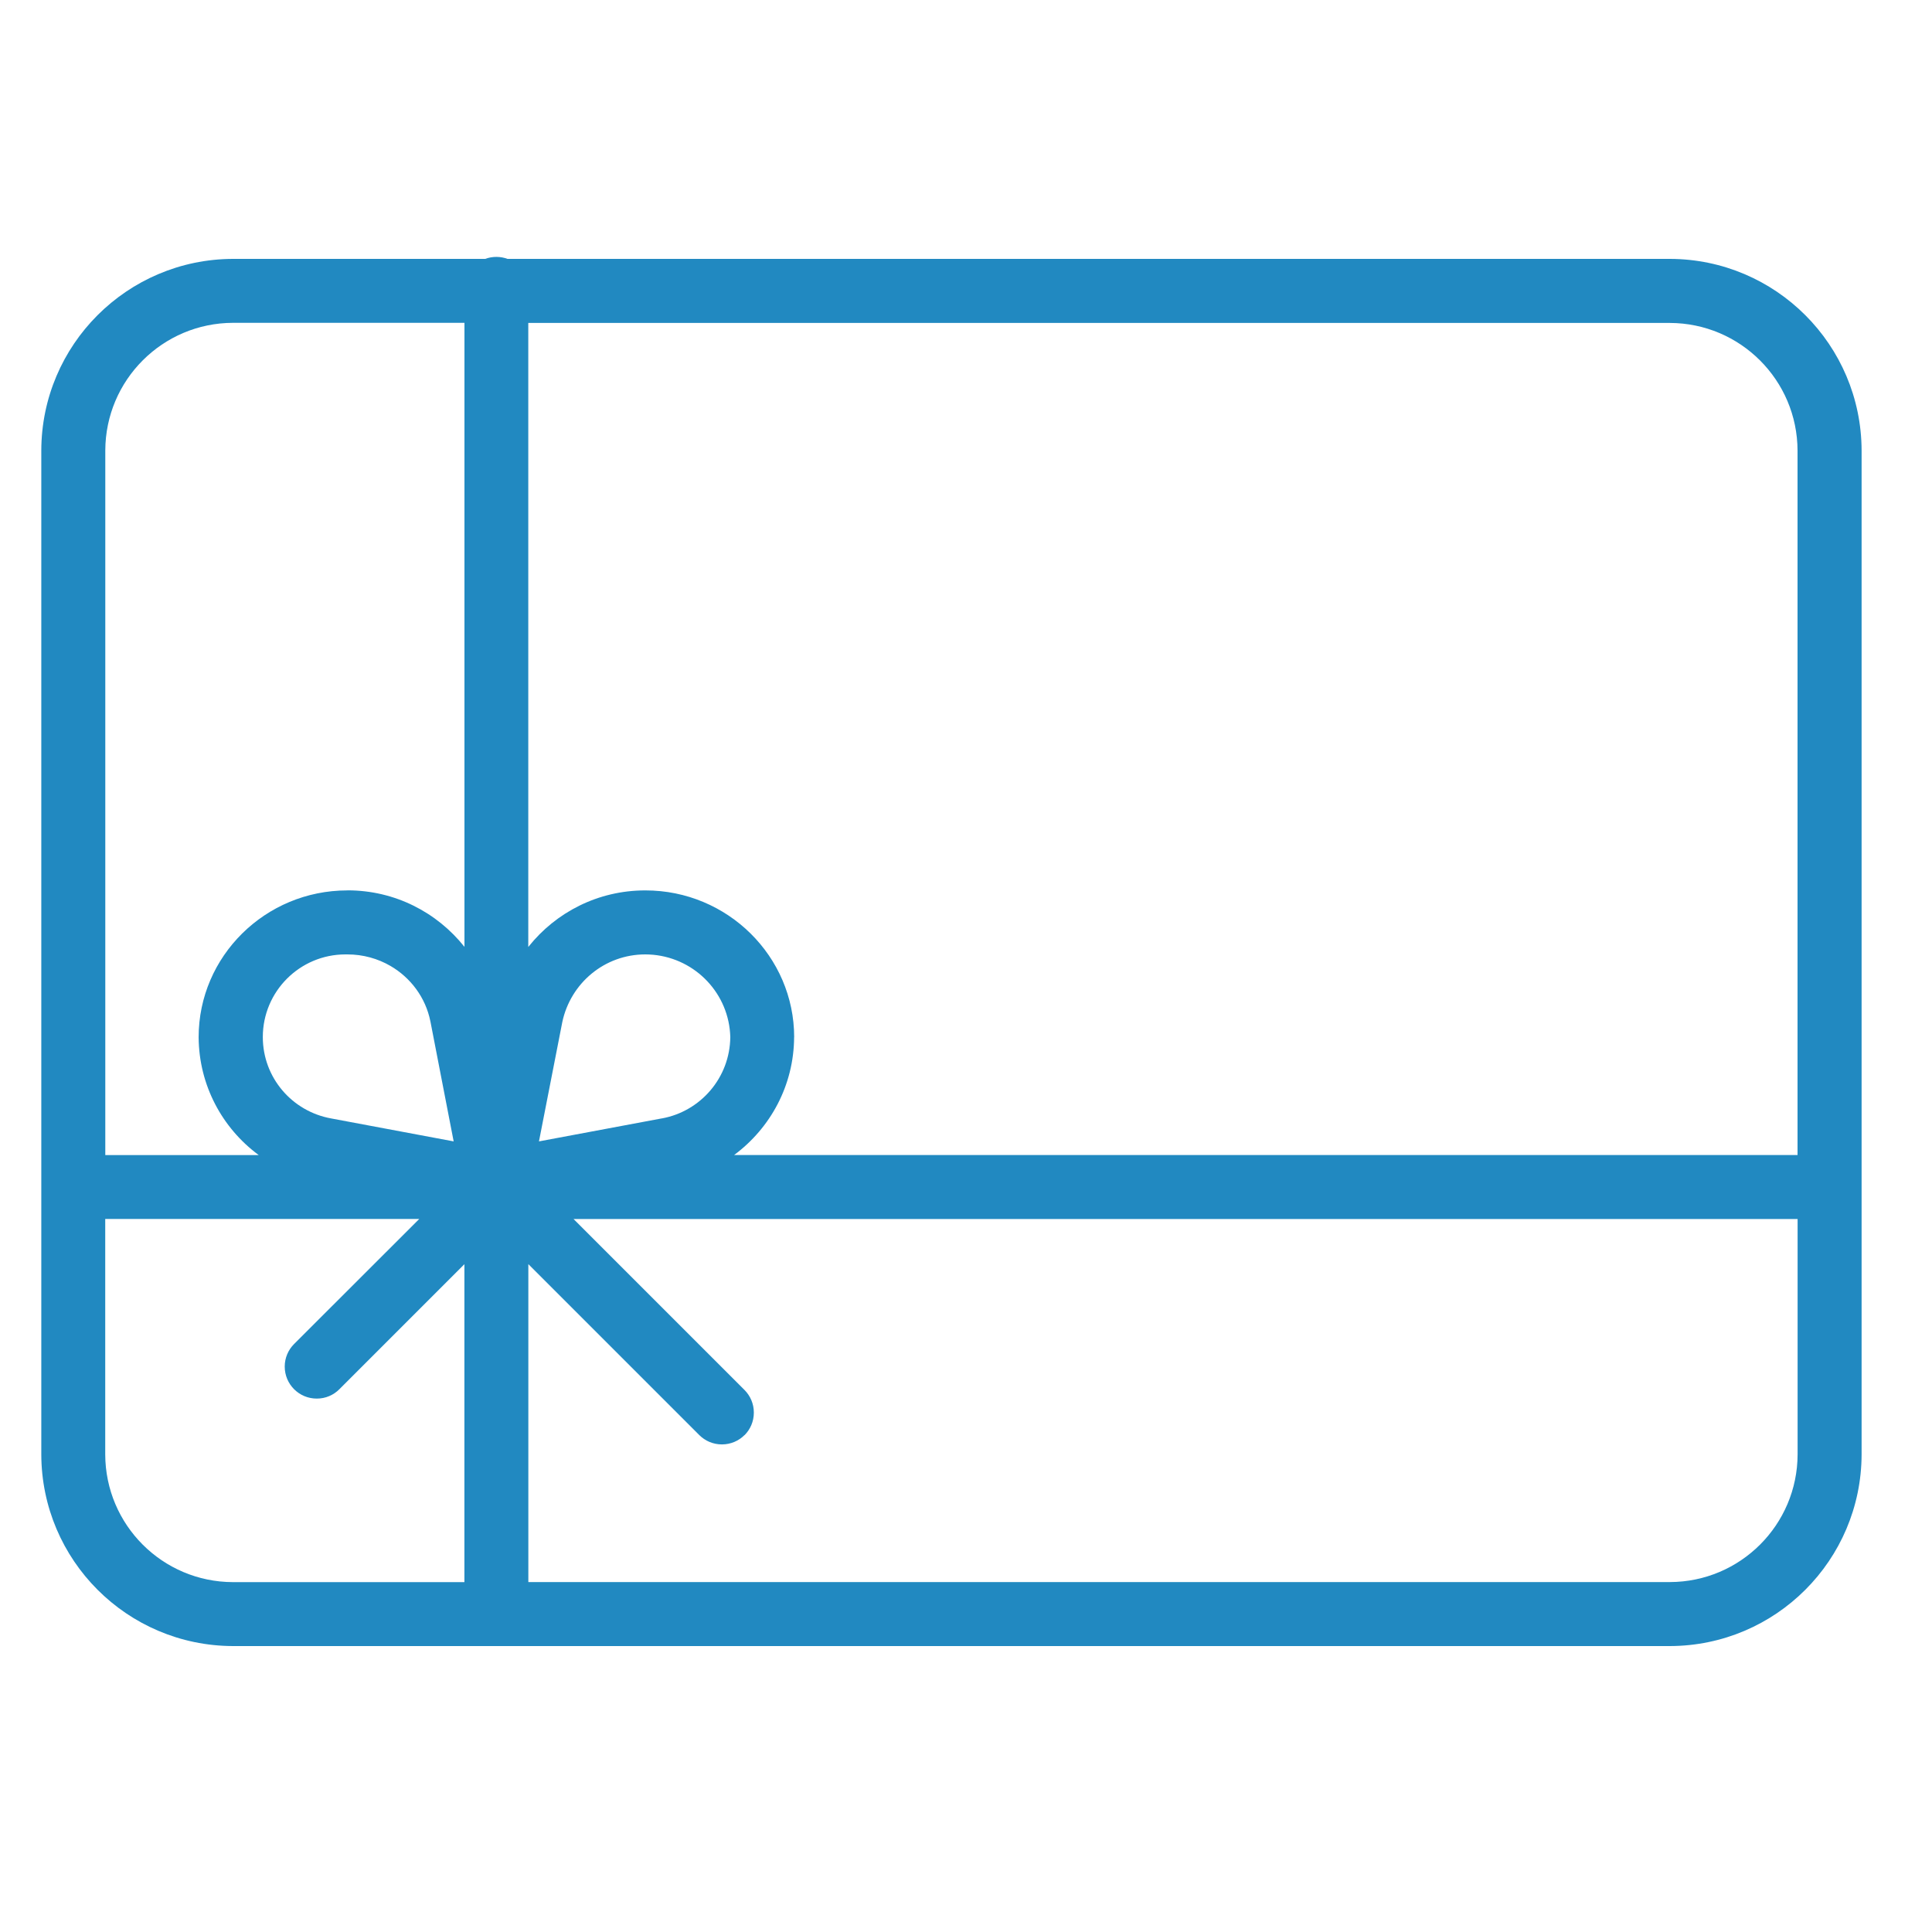 <svg xmlns="http://www.w3.org/2000/svg" xmlns:xlink="http://www.w3.org/1999/xlink" xmlns:svgjs="http://svgjs.com/svgjs" id="SvgjsSvg1016" width="288" height="288" version="1.1"><defs id="SvgjsDefs1017"></defs><g id="SvgjsG1018"><svg xmlns="http://www.w3.org/2000/svg" viewBox="0 0 32 32" width="288" height="288"><path d="M27.659 4.288h-19.254c-0.055-0.021-0.118-0.033-0.184-0.033s-0.129 0.012-0.187 0.034l0.004-0.001h-4.18c-1.751 0.005-3.17 1.423-3.174 3.174v16.628c0.005 1.751 1.423 3.169 3.174 3.174h23.802c1.751-0.005 3.169-1.423 3.174-3.174v-16.628c-0.005-1.751-1.423-3.169-3.174-3.174h-0zM4.871 22.261c-0.096 0.096-0.155 0.228-0.155 0.374 0 0.293 0.237 0.53 0.53 0.53h0c0 0 0.001 0 0.002 0 0.146 0 0.278-0.059 0.373-0.155l2.071-2.071v5.266h-3.834c-1.167-0.003-2.112-0.948-2.115-2.115v-3.9h5.201zM5.737 15.808h0.013c0.001 0 0.002 0 0.003 0 0.262 0 0.507 0.070 0.718 0.193l-0.007-0.004c0.34 0.197 0.585 0.527 0.664 0.917l0.002 0.009 0.384 1.982-2.028-0.38c-0.648-0.116-1.133-0.676-1.133-1.348 0-0.756 0.613-1.369 1.369-1.369 0.006 0 0.011 0 0.017 0h-0.001zM5.752 14.748v0c-1.358 0-2.462 1.091-2.462 2.432 0.005 0.798 0.393 1.505 0.989 1.947l0.007 0.005h-2.542v-11.67c0.003-1.167 0.948-2.112 2.115-2.115h3.834v10.336c-0.456-0.573-1.153-0.936-1.936-0.936-0.001 0-0.003 0-0.004 0h0zM12.331 23.772c0.096-0.096 0.155-0.228 0.155-0.375s-0.059-0.279-0.155-0.375l-2.831-2.831h20.274v3.898c-0.003 1.167-0.948 2.112-2.115 2.115h-18.908v-5.266l2.831 2.831c0.096 0.096 0.228 0.155 0.375 0.155s0.279-0.059 0.375-0.155v0zM9.314 16.926c0.138-0.643 0.7-1.118 1.374-1.118h0c0.043 0 0.087 0.002 0.13 0.006 0.707 0.066 1.259 0.648 1.278 1.362l0 0.002c-0.007 0.672-0.491 1.228-1.13 1.346l-0.009 0.001-2.030 0.38zM13.154 17.18c0-1.34-1.105-2.432-2.462-2.432h-0.003c-0.001 0-0.002 0-0.004 0-0.782 0-1.479 0.364-1.931 0.932l-0.004 0.005v-10.336h18.908c1.167 0.003 2.112 0.948 2.115 2.115v11.667h-17.614c0.602-0.447 0.99-1.154 0.994-1.952v-0.001z" fill="#2189c1" class="color000 svgShape"></path></svg></g></svg>